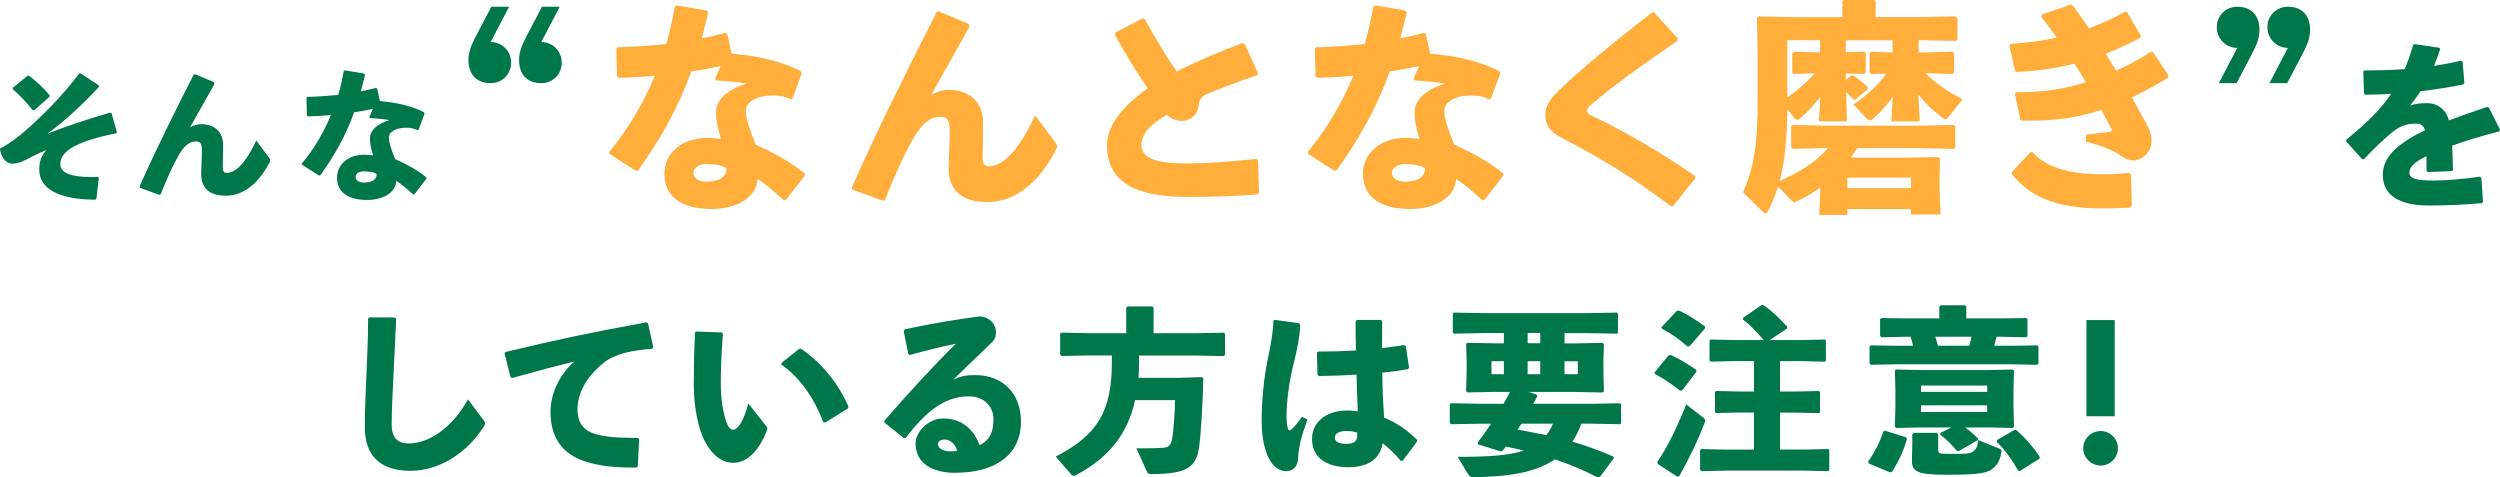 <?xml version="1.0" encoding="UTF-8"?>
<svg id="b" data-name="レイヤー 2" xmlns="http://www.w3.org/2000/svg" viewBox="0 0 611.48 116.78">
  <g id="c" data-name="デザイン">
    <g>
      <g>
        <path d="M120.02,10.28c2.8,0,5,2.25,5,5.06s-2.2,5-5,5c-3.57,0-5.44-2.25-5.44-5.66,0-2.36.99-4.23,2.25-6.65l3.35-6.38h4.34l-4.51,8.63ZM132.4,10.28c2.8,0,5,2.25,5,5.06s-2.2,5-5,5c-3.57,0-5.44-2.25-5.44-5.66,0-2.36.99-4.23,2.25-6.65l3.35-6.38h4.34l-4.51,8.63Z" fill="#007749" stroke-width="0"/>
        <path d="M165.53,1.32l7.37,1.26.33.49c-.5,2.2-1.1,4.34-1.6,6.32,1.92-.39,3.85-.82,5.77-1.32l.5.22,1.04,4.84c6.16.49,11.99,1.76,16.99,4.29l.17.55-2.25,6.1-.44.22c-1.76-.82-2.86-.94-4.45-.94-3.52,0-6.54,1.38-6.54,3.85,0,1.7.82,4.23,2.42,8.19,4.56,1.98,8.91,4.51,11.99,7.04v.55l-4.62,5.94-.49.05c-2.36-2.14-4.12-3.68-6.43-5.22-.17,4.45-5,7.37-11.22,7.37-7.15,0-11.55-2.86-11.55-8.58,0-5.17,4.4-8.8,10.28-8.8,1.92,0,2.42.11,3.57.27-.77-2.53-1.21-4.23-1.21-6.1v-.6c0-2.97,2.92-5.5,7.48-6.87-2.15-.38-4.84-.6-7.48-.77l-.27-.39,1.38-3.13c-2.36.49-4.78.99-7.2,1.32-3.3,9.18-7.48,16.44-12.98,24.2l-.55.11-6.49-4.18v-.49c4.62-5.55,8.36-11.93,11.11-18.59-2.86.28-5.77.44-8.8.5l-.44-.33-.17-6.76.38-.38c4.18-.11,8.08-.39,11.82-.77.88-3.08,1.59-6.1,2.09-9.13l.49-.33ZM172.57,40.14c-1.87,0-2.97,1.15-2.97,2.09,0,1.32,1.21,2.2,3.19,2.2,3.13,0,4.95-1.1,4.89-3.3-1.26-.71-2.64-.99-5.11-.99Z" fill="#ffad3b" stroke-width="0"/>
        <path d="M229.66,2.8l7.31,3.08.17.6c-3.52,6.43-6.43,11.33-9.35,16.72,1.59-.88,2.75-1.21,4.29-1.21,5.39,0,8.36,3.35,8.36,7.81v1.92c0,2.64-.11,5.06-.11,6.32v.39c0,1.37.27,2.25,1.54,2.25,3.41,0,7.31-3.85,11.33-12.43l4.89,6.54c.33.44.44.66.44.99,0,.27-.11.6-.33,1.04-4.56,8.58-10.39,12.59-16.72,12.59s-9.46-2.91-9.46-8.36c0-2.42.28-5.99.28-8.91s-.6-3.57-2.42-3.57c-2.75,0-4.89,2.42-6.71,5.66-2.2,3.9-4.34,8.69-6.71,14.63l-.55.22-7.37-2.69-.17-.6c6.76-15.18,13.69-28.98,20.73-42.84l.55-.17Z" fill="#ffad3b" stroke-width="0"/>
        <path d="M307.72,39.21l.22,7.86-.33.49c-5.06.39-10.39.6-17.32.6-13.2,0-19.52-4.01-19.52-12.65,0-5,4.12-9.79,9.95-13.91-2.69-3.85-5.61-8.69-8.03-13.09l.11-.55,6.65-3.46.55.17c2.42,4.4,5.17,9.02,7.81,12.81,5-2.53,10.61-4.89,16.11-6.93l.55.22,3.24,7.2-.22.44c-4.78,1.59-9.68,3.46-12.87,4.84-.88.71-1.38,1.43-1.48,2.75-.17,2.2-2.25,3.57-3.96,3.57-1.48,0-2.69-.55-3.79-1.48-4.29,2.47-6.21,4.78-6.21,7.37,0,3.68,4.67,4.51,11.16,4.51,4.84,0,10.23-.39,16.94-1.1l.44.33Z" fill="#ffad3b" stroke-width="0"/>
        <path d="M336.38,1.32l7.37,1.26.33.49c-.5,2.2-1.1,4.34-1.6,6.32,1.92-.39,3.85-.82,5.77-1.32l.5.22,1.04,4.84c6.16.49,11.99,1.76,16.99,4.29l.17.55-2.25,6.1-.44.22c-1.76-.82-2.86-.94-4.45-.94-3.52,0-6.54,1.38-6.54,3.85,0,1.7.82,4.23,2.42,8.19,4.56,1.98,8.91,4.51,11.99,7.04v.55l-4.62,5.94-.49.05c-2.36-2.14-4.12-3.68-6.43-5.22-.17,4.45-5,7.37-11.22,7.37-7.15,0-11.55-2.86-11.55-8.58,0-5.17,4.4-8.8,10.28-8.8,1.92,0,2.42.11,3.57.27-.77-2.53-1.21-4.23-1.21-6.1v-.6c0-2.97,2.92-5.5,7.48-6.87-2.15-.38-4.84-.6-7.48-.77l-.27-.39,1.38-3.13c-2.36.49-4.78.99-7.2,1.32-3.3,9.18-7.48,16.44-12.98,24.2l-.55.11-6.49-4.18v-.49c4.62-5.55,8.36-11.93,11.11-18.59-2.86.28-5.77.44-8.8.5l-.44-.33-.17-6.76.38-.38c4.18-.11,8.08-.39,11.82-.77.88-3.08,1.59-6.1,2.09-9.13l.49-.33ZM343.42,40.14c-1.87,0-2.97,1.15-2.97,2.09,0,1.32,1.21,2.2,3.19,2.2,3.13,0,4.95-1.1,4.89-3.3-1.26-.71-2.64-.99-5.11-.99Z" fill="#ffad3b" stroke-width="0"/>
        <path d="M414.64,43.61l-5.44,6.82-.49.05c-8.47-6.49-16.55-11.49-27.06-16.94-2.25-1.15-3.68-2.86-3.68-5.39,0-2.25,1.21-3.96,3.08-5.77,6.27-6.1,14.57-12.76,22.99-19.3h.6l5.72,6.32v.55c-7.75,5.28-16.06,11.16-21.39,15.84-.49.38-.82.93-.82,1.32v.11c.05.39.44.77.93.99,7.09,3.24,17.05,8.96,25.52,14.85l.06.55Z" fill="#ffad3b" stroke-width="0"/>
        <path d="M451.46,9.84v2.91l4.51-.11.38.39v4.67l-.38.38-4.51-.11v1.59l1.37-1.1h.44c1.38.88,2.36,1.7,3.57,2.86v.5l-3.08,2.58-.44-.05c-.6-.71-1.15-1.26-1.76-1.87l.17,7.2h-6.82l.33-5.99c-1.59,2.03-3.52,4.07-5.11,5.39-.17.17-.33.22-.5.22-.27,0-.55-.22-.82-.55l-1.65-2.03c0,3.24-.17,6.54-.5,9.79-.27,2.64-.71,5.22-1.37,7.75,4.29-1.92,8.69-4.34,11.77-8.03h-.22l-8.36.17-.38-.39v-5.17l.49-.27,8.25.17h22.66l8.36-.17.38.39v5.06l-.38.39-8.36-.17h-15.23c-.49.77-.99,1.59-1.59,2.31h13.25l8.19-.11.38.39-.11,5.22v2.03l.27,6.38h-7.26v-1.32h-15.56v1.43h-6.87l.27-6.32v-.38c-1.81,1.32-3.79,2.47-5.83,3.41-.22.11-.39.17-.55.17-.22,0-.44-.17-.71-.44l-3.24-3.41c-.66,2.14-1.54,4.18-2.53,6.16-.17.33-.33.44-.55.44-.17,0-.33-.06-.55-.28l-4.95-4.89c2.75-6.32,3.57-11.93,3.57-22.38v-11.05l-.16-9.18.38-.39,9.18.17h11.33V.39l.38-.39h7.37l.39.39v3.79h10.94l8.47-.17.6.39v5.22l-.38.39-8.69-.17h-.44v2.97h2.2l6.1-.16.39.39v4.67l-.39.38-6.1-.16h-.5c2.31,2.31,5.22,4.4,9.07,6.32l-3.46,4.4c-.22.33-.44.5-.71.5-.17,0-.44-.11-.77-.39-2.42-1.76-4.29-3.63-5.88-5.66l.33,6.6h-6.93l.33-6.05c-1.43,2.09-3.08,3.9-4.95,5.5-.22.22-.44.27-.66.27-.27,0-.49-.11-.77-.44l-3.24-3.46c3.3-2.14,6.1-4.78,8.03-7.53l-3.68.11-.38-.38v-4.67l.38-.39,5.22.16v-2.97h-11.44ZM444.7,12.81h.49v-2.97h-8.03v13.97c2.47-1.7,4.73-3.63,6.71-5.88l-5.11.16-.38-.38v-4.67l.38-.39,5.94.16ZM451.85,43.44v2.58h15.56v-2.58h-15.56Z" fill="#ffad3b" stroke-width="0"/>
        <path d="M494.19,29.26l-1.38-6.27.33-.44h.66c6.16,0,11-.77,16.39-2.42-.88-1.54-1.81-3.02-2.8-4.56-4.62,1.15-8.74,1.76-14.13,2.03l-.44-.39-1.32-6.05.22-.44c4.45-.22,7.64-.71,11.33-1.54-1.1-1.59-2.36-3.24-3.74-5.06l.05-.55,7.09-2.42.55.22c1.38,1.81,2.64,3.68,3.96,5.55,2.69-.99,6.16-2.53,8.74-4.01l.55.05,3.35,5.72-.05.55c-2.53,1.37-5.99,2.91-8.52,3.9.77,1.32,1.43,2.31,2.58,4.18,2.58-1.21,5.99-2.97,8.47-4.62l.5.05,3.85,5.72-.17.55c-2.8,1.76-6.27,3.57-8.8,4.84,1.37,2.47,2.64,4.78,3.74,6.82.71,1.37,1.04,2.53,1.04,3.96,0,2.53-2.31,4.62-4.51,4.62-.6,0-1.7-.27-2.64-.94-1.87-1.37-4.45-2.53-8.91-3.68l.11-1.7c1.81-.17,3.52-.39,5.83-.71.27-.06.44-.17.44-.39,0-.05-.05-.22-.11-.33-.71-1.38-1.65-3.08-2.47-4.62-5.55,1.81-10.67,2.64-18.04,2.64h-1.38l-.38-.27ZM492.1,42.07l4.56-4.89.5.06c3.85,4.29,10.28,5.39,17.38,5.39,1.87,0,3.13-.05,6.27-.33l.44.44.17,7.64-.44.39c-2.69.17-4.56.22-6.71.22-11.55,0-17.82-2.97-22.16-8.36v-.55Z" fill="#ffad3b" stroke-width="0"/>
        <path d="M547.21,11.71c-2.8,0-5-2.25-5-5.06s2.2-5,5-5c3.57,0,5.44,2.25,5.44,5.66,0,2.36-.99,4.23-2.25,6.65l-3.35,6.38h-4.34l4.51-8.63ZM559.59,11.71c-2.8,0-5-2.25-5-5.06s2.2-5,5-5c3.57,0,5.44,2.25,5.44,5.66,0,2.36-.99,4.23-2.25,6.65l-3.35,6.38h-4.34l4.51-8.63Z" fill="#007749" stroke-width="0"/>
        <path d="M577.77,38.94l-3.87-4.31v-.48c4.93-4,8.41-7.39,10.96-11.22-2.11.18-4.31.22-6.38.22l-.26-.26-.18-5.41.31-.26c3.3,0,6.56-.09,9.81-.31.79-1.8,1.45-3.74,2.07-5.9l.35-.22,6.03.88.26.31c-.53,1.54-1.06,2.86-1.54,4.14,2.2-.35,4.4-.75,6.6-1.28l.4.22.44,5.19-.26.4c-3.21.66-6.82,1.23-10.47,1.67-.7,1.06-1.67,2.42-2.55,3.48,1.32-.4,2.38-.57,4.14-.57,2.73,0,4.71,1.72,5.37,4.22,2.77-1.06,5.9-2.16,9.33-3.3l.44.18,2.73,5.41-.22.4c-4.44,1.14-8.23,2.29-11.49,3.48.09,1.72.13,3.87.18,5.98l-.31.26-5.81.22-.35-.26v-3.61c-2.68,1.28-4.18,2.51-4.18,4s1.76,1.94,5.68,1.94h.48c3.17,0,7.31-.4,11-.92l.44.26.4,5.85-.26.35c-4.18.35-7.88.57-13.03.57-8.89,0-11.22-3.74-11.22-7.53,0-4.22,3.56-7.17,7.66-9.51.79-.44,1.67-.88,2.64-1.32-.22-1.1-.88-1.67-2.2-1.67-1.76,0-3.48.44-5.02,1.54-1.94,1.41-4.93,4.22-7.66,7.13l-.44.04Z" fill="#007749" stroke-width="0"/>
      </g>
      <g>
        <path d="M90.34,77.62l6.21.04.35.31c-.22,5.46-.44,9.2-.66,13.73-.18,3.83-.44,8.76-.44,12.19,0,3.17,1.5,4.58,4.14,4.58,5.06,0,10.78-3.96,14.52-10.78l3.83,5.1c.22.26.35.53.35.75s-.09.4-.22.66c-4.36,6.91-11.27,10.96-18,10.96s-11.18-3.12-11.18-10.56c0-6.12.31-10.21.44-14.21.13-3.43.35-7.3.35-12.45l.31-.31Z" fill="#007749" stroke-width="0"/>
        <path d="M124.87,92.27l-1.45-5.81.18-.35c12.28-2.99,22.09-5.02,34.5-7.26l.4.22,1.28,5.85-.31.4c-4.88.35-9.15,1.23-11.84,3.43-4.09,3.3-6.38,7.3-6.38,11.44,0,3.39,1.67,5.15,4.27,5.94,2.24.7,5.46.97,9.59.97h.92l.31.31-.35,6.69-.35.26h-1.06c-5.06,0-9.46-.57-12.85-2.02-4.36-1.85-7.08-5.54-7.08-11.53,0-5.41,3.04-10.08,5.9-12.41-4.31,1.06-9.02,2.29-15.27,4.05l-.4-.18Z" fill="#007749" stroke-width="0"/>
        <path d="M170.32,81.09l6.2.22.31.31c-.4,4.88-.53,9.24-.53,11.79,0,3.87.4,6.47,1.01,8.71.48,1.72,1.06,2.99,2.02,2.99,1.19,0,2.68-2.38,3.7-6.43l4.4,5.54c.18.22.26.4.26.57s-.04.31-.13.53c-1.76,4.58-4.62,7.88-8.19,7.88-2.86,0-5.37-2.02-7.13-5.59-1.36-2.77-2.55-7.7-2.55-13.69,0-3.56.09-7.79.31-12.59l.31-.26ZM191.18,88.75l4.22-3.39.48-.09c4.93,3.34,9.11,8.32,11.66,14.21l-.13.4-5.59,3.48-.44-.13c-2.38-6.07-5.72-10.87-10.3-14.08l.09-.4Z" fill="#007749" stroke-width="0"/>
        <path d="M222.17,86.6l-1.14-5.63.26-.4c6.69-1.5,13.47-2.55,18.26-3.17,2.2,0,4.05,1.72,4.05,3.83,0,.79-.13,1.63-.79,2.29-3.56,3.52-6.03,5.76-9.68,9.37,2.11-1.06,3.65-1.14,5.5-1.14,6.65,0,11.09,4.53,11.09,11.35,0,8.01-6.03,12.54-16.19,12.54-5.19,0-9.59-2.16-9.59-7.17,0-2.86,3.17-6.12,6.73-6.12,5.24,0,7.75,3.43,8.93,6.51,2.6-1.23,3.39-3.3,3.39-6.38s-2.33-5.54-5.99-5.54c-6.29,0-10.83,4.14-15.49,10.17l-.44.04-4.71-3.78-.04-.48c6.07-6.95,11.62-13.03,17.47-18.83-3.34.7-7.22,1.63-11.27,2.77l-.35-.22ZM231.1,107.5c-.88,0-1.67.35-1.67,1.14,0,.92,1.01,1.76,3.26,1.76.62,0,1.06-.04,1.41-.13-.44-1.89-1.94-2.77-2.99-2.77Z" fill="#007749" stroke-width="0"/>
        <path d="M266.49,81.49h8.98v-6.2l.31-.35h6.07l.31.31v6.25h10.08l7.08-.13.31.31v5.1l-.31.31-7.08-.13h-13.64v1.45c0,1.36-.04,2.73-.13,4h9.86l5.68-.18.31.31c-.18,6.91-.53,12.94-1.01,16.72-.66,5.02-2.99,6.69-11.71,6.69-.7,0-.88-.13-1.1-.66l-2.55-5.63h1.58c1.67,0,3.52-.04,4.88-.13,1.45-.09,2.02-.57,2.33-2.46.26-1.72.66-6.16.66-9.2h-9.77c-1.8,8.23-6.42,14.13-14.57,18.39-.18.09-.31.13-.44.13-.22,0-.4-.13-.57-.31l-3.83-4.4c10.21-5.28,13.73-11.05,13.73-23.02v-1.72h-5.46l-6.87.13-.31-.35v-5.1l.35-.26,6.82.13Z" fill="#007749" stroke-width="0"/>
        <path d="M311.78,78.23l5.98.84.26.4c-.09,2.6-.57,5.37-1.72,9.95-1.01,3.96-1.63,8.93-1.63,12.41,0,.88.04,1.76.26,2.73.13.48.26.7.48.7.18,0,.44-.18.84-.57.88-.88,1.54-1.76,2.2-2.77l1.32.7c-1.72,4.88-2.11,6.69-2.29,9.68-.13,1.94-1.28,2.9-2.9,2.95-1.41,0-2.73-.92-3.48-1.94-1.45-1.94-2.51-5.41-2.51-10.43,0-4.27.48-10.47,1.58-15.45.7-3.26,1.23-6.29,1.28-8.98l.31-.22ZM346.55,108.07l-3.43,4.58-.48.09c-1.54-1.8-3.08-3.3-4.44-4.31-.79,4.14-3.83,5.85-8.49,5.85s-8.8-1.98-8.8-6.86,4.4-7,8.41-7h.62c.84,0,1.28.09,2.16.18-.13-2.77-.22-5.72-.31-8.98-3.04.22-6.25.31-9.24.35l-.31-.35-.13-5.37.31-.26c3.21,0,6.25-.09,9.24-.26-.09-2.2-.09-4.62-.09-7.08l.35-.4h5.81l.35.35c0,2.24-.04,4.44-.04,6.56,1.8-.22,3.65-.48,5.37-.75l.44.22.79,5.32-.26.35c-1.8.31-3.96.62-6.29.84.04,3.96.22,7.7.44,11,3.48,1.45,5.94,3.34,8.1,5.46l-.04.48ZM331.98,105.83c-.7-.22-1.32-.4-2.42-.4h-.4c-1.76,0-2.68.7-2.68,1.63,0,.75.66,1.5,2.77,1.5s2.73-.66,2.73-2.2v-.53Z" fill="#007749" stroke-width="0"/>
        <path d="M396.23,103.76l-7.22-.13h-2.24c-.53,1.54-1.28,3.04-2.16,4.4,3.3.97,6.56,2.16,10.03,3.65l.09.4-3.43,4.62-.48.09c-3.52-1.8-6.95-3.26-10.52-4.44-4.75,3.26-11.49,4.27-19.85,4.36-.62,0-1.01-.13-1.41-.79l-2.51-4.18c7.17,0,12.41-.26,16.19-1.54-1.45-.35-2.95-.66-4.44-.97-.26.35-.48.7-.75,1.01l-.44.18-5.54-1.72-.13-.44c1.19-1.58,2.29-3.12,3.3-4.62h-2.64l-7.17.13-.31-.26v-4.62l.26-.26,7.22.13h5.68c.57-.97,1.06-1.94,1.58-2.9h-3.7l-6.73.13-.31-.31.13-4.75v-2.9l-.13-3.92.31-.26,6.73.13h2.2v-2.51h-4.8l-7.39.13-.31-.26v-4.62l.26-.26,7.44.13h25l7.44-.13.26.22v4.71l-.26.22-7.44-.13h-5.37v2.51h2.6l6.69-.13.35.35-.13,3.83v2.9l.13,4.75-.35.31-6.69-.13h-11.27l1.85.66.18.35c-.31.62-.66,1.28-1.01,1.89h13.99l7.22-.13.26.22v4.71l-.26.22ZM367.84,91.52v-3.17h-3.04v3.17h3.04ZM372.15,103.63c-.31.48-.62.97-.97,1.45,2.38.44,4.71.88,7.04,1.36.7-.88,1.19-1.8,1.63-2.82h-7.7ZM376.73,83.95v-2.51h-3.08v2.51h3.08ZM373.65,91.52h3.08v-3.17h-3.08v3.17ZM382.67,88.36v3.17h3.26v-3.17h-3.26Z" fill="#007749" stroke-width="0"/>
        <path d="M414.96,90.86l-3.48,4.58-.53.13c-2.07-1.67-4.4-3.17-6.16-4.09l-.13-.35,3.43-4.18.53-.13c1.67.7,4.18,2.2,6.21,3.61l.13.44ZM405.49,113.48l-.13-.48c2.6-3.92,4.49-7.7,7.08-14.08l4.27,3.3c.26.26.35.44.35.66,0,.13,0,.31-.09.44-1.8,4.66-3.3,7.83-6.2,13.07l-.48.22-4.8-3.12ZM417.07,80.26l-3.78,4.4-.53.09c-2.02-1.8-4.22-3.3-6.29-4.36l-.09-.35,3.74-4,.53-.09c2.11,1.01,4.27,2.33,6.34,3.87l.09.44ZM435.42,109.96h5.85l5.9-.13.26.22v4.97l-.26.22-5.9-.13h-19.19l-5.94.13-.31-.26v-4.88l.26-.26,5.98.13h6.95v-9.07h-3.48l-5.77.13-.31-.26v-4.88l.26-.26,5.81.13h3.48v-7.44h-4.62l-5.94.13-.31-.26v-4.88l.26-.26,5.98.13h7c-1.63-1.94-3.34-3.74-5.1-5.06l.09-.4,4.49-3.12.48.04c1.85,1.23,3.87,3.17,5.76,5.24l.04.44-4.27,2.86h7.57l5.9-.13.26.22v4.97l-.26.22-5.9-.13h-5.06v7.44h3.92l5.59-.13.26.22v4.97l-.26.22-5.59-.13h-3.92v9.07Z" fill="#007749" stroke-width="0"/>
        <path d="M461.05,105.34l5.19,1.63.18.48c-.88,2.9-1.89,5.15-3.65,7.97l-.44.13-5.28-2.2-.09-.44c1.58-2.33,2.9-4.88,3.7-7.39l.4-.18ZM495.6,82.5l-5.98-.13h-1.28c-.18.75-.4,1.45-.57,2.2h4.31l6.2-.09.31.26v4.18l-.31.31-6.2-.13h-28.34l-6.16.13-.31-.35v-4.18l.35-.22,6.12.09h4.18c-.18-.75-.35-1.5-.62-2.2h-1.19l-5.94.13-.31-.35v-4.14l.35-.22,5.9.09h8.23v-2.86l.31-.35h5.98l.31.31v2.9h8.67l5.98-.09.31.26v4.14l-.31.31ZM469.9,90.51h16.77l5.59-.13.35.31-.13,4.53v4.14l.13,5.06-.4.26-5.54-.13h-6.03c1.1.75,2.07,1.63,3.17,2.73l-.09.4-4.71,2.68-.4-.09c-1.45-1.72-2.42-2.77-4.09-3.96l.09-.4,2.68-1.36h-7.39l-6.12.13-.31-.26.13-5.06v-4.14l-.13-4.62.31-.22,6.12.13ZM473.72,105.87l.35.4v3.65c0,1.01.18,1.1,3.04,1.1,3.83,0,4.84-.04,5.54-.62.79-.62,1.01-1.06,1.19-2.77l5.19,2.11c.4.18.53.26.53.57,0,.09-.04.18-.04.26-.26,1.63-.7,2.77-1.85,3.83-1.41,1.28-3.21,1.72-11.49,1.72-7.26,0-8.63-.7-8.54-3.74l.09-3.61v-2.55l.31-.35h5.68ZM486.05,95.84v-1.54h-16.19v1.54h16.19ZM486.05,99.14h-16.19v1.63h16.19v-1.63ZM481.69,84.57l.53-2.2h-8.85l.66,2.2h7.66ZM488.47,107.63l4.22-2.46h.48c2.2,1.94,4.09,4.09,5.76,6.65l-.13.4-4.75,2.99-.44-.09c-1.63-2.95-3.39-5.28-5.24-7.04l.09-.44Z" fill="#007749" stroke-width="0"/>
        <path d="M518.03,109.65c0,2.33-1.94,4.22-4.22,4.22s-4.27-1.89-4.27-4.22,1.94-4.22,4.27-4.22,4.22,1.89,4.22,4.22ZM517.24,101.82h-6.91v-23.54h6.91v23.54Z" fill="#007749" stroke-width="0"/>
      </g>
      <g>
        <path d="M19.71,17.94l4.41,2.91.1.39c-4.9,5.22-8.93,8.79-12.64,11.45,5.04-1.96,9.49-3.43,15.4-5.15l.31.14,1.3,4.66-.18.28c-4.41.84-8.86,2.14-11.24,3.75-1.79,1.23-2.42,2.49-2.42,3.75,0,2.24,2.73,3.19,7.81,3.19.46,0,.91-.03,1.4-.03l.21.28-.59,5.04-.25.24c-9.28-.03-13.72-2.87-13.72-7.28,0-2.17.49-3.43,1.79-4.9-2.59,1.12-3.85,1.79-5.43,2.59-1.19.59-2.17.77-2.91.77-1.96,0-2.91-2.14-3.08-3.68,1.86-.91,4.1-2.49,6.76-4.83,3.78-3.36,8.79-8.33,12.6-13.51l.35-.03ZM3.15,21.47l3.57-2.94h.39c1.71,1.3,3.5,2.94,5.04,4.76l-.04.39-3.71,3.26-.38.03c-1.68-2.07-3.12-3.64-4.9-5.15l.04-.35Z" fill="#007749" stroke-width="0"/>
        <path d="M47.7,18.15l4.66,1.96.1.39c-2.24,4.1-4.1,7.21-5.95,10.64,1.02-.56,1.75-.77,2.73-.77,3.43,0,5.32,2.14,5.32,4.97v1.23c0,1.68-.07,3.22-.07,4.03v.25c0,.88.17,1.44.98,1.44,2.17,0,4.66-2.45,7.21-7.91l3.12,4.17c.21.28.28.42.28.63,0,.18-.07.39-.21.67-2.91,5.46-6.62,8.02-10.64,8.02s-6.02-1.86-6.02-5.32c0-1.54.17-3.82.17-5.67s-.38-2.28-1.54-2.28c-1.75,0-3.12,1.54-4.27,3.61-1.4,2.49-2.77,5.53-4.27,9.31l-.35.14-4.69-1.72-.1-.39c4.31-9.66,8.72-18.45,13.2-27.27l.35-.1Z" fill="#007749" stroke-width="0"/>
        <path d="M84.38,17.2l4.69.8.21.32c-.32,1.4-.7,2.77-1.02,4.03,1.23-.25,2.45-.53,3.68-.84l.31.14.67,3.08c3.92.32,7.63,1.12,10.82,2.73l.1.35-1.44,3.89-.28.14c-1.12-.53-1.82-.6-2.84-.6-2.24,0-4.17.88-4.17,2.45,0,1.09.52,2.7,1.54,5.22,2.91,1.26,5.67,2.87,7.63,4.48v.35l-2.94,3.78-.31.03c-1.51-1.37-2.63-2.35-4.1-3.33-.1,2.84-3.19,4.69-7.14,4.69-4.55,0-7.35-1.82-7.35-5.46,0-3.29,2.8-5.6,6.55-5.6,1.23,0,1.54.07,2.28.18-.49-1.61-.77-2.7-.77-3.89v-.39c0-1.89,1.85-3.5,4.76-4.38-1.37-.24-3.08-.39-4.76-.49l-.18-.25.88-2c-1.5.31-3.04.63-4.59.84-2.1,5.85-4.76,10.47-8.26,15.4l-.35.07-4.13-2.66v-.31c2.94-3.54,5.32-7.6,7.07-11.83-1.82.18-3.68.28-5.6.32l-.28-.21-.1-4.31.24-.24c2.66-.07,5.15-.25,7.53-.49.56-1.96,1.02-3.89,1.33-5.81l.31-.21ZM88.86,41.92c-1.19,0-1.89.73-1.89,1.33,0,.84.77,1.4,2.03,1.4,2,0,3.15-.7,3.12-2.1-.8-.46-1.68-.63-3.26-.63Z" fill="#007749" stroke-width="0"/>
      </g>
    </g>
  </g>
</svg>